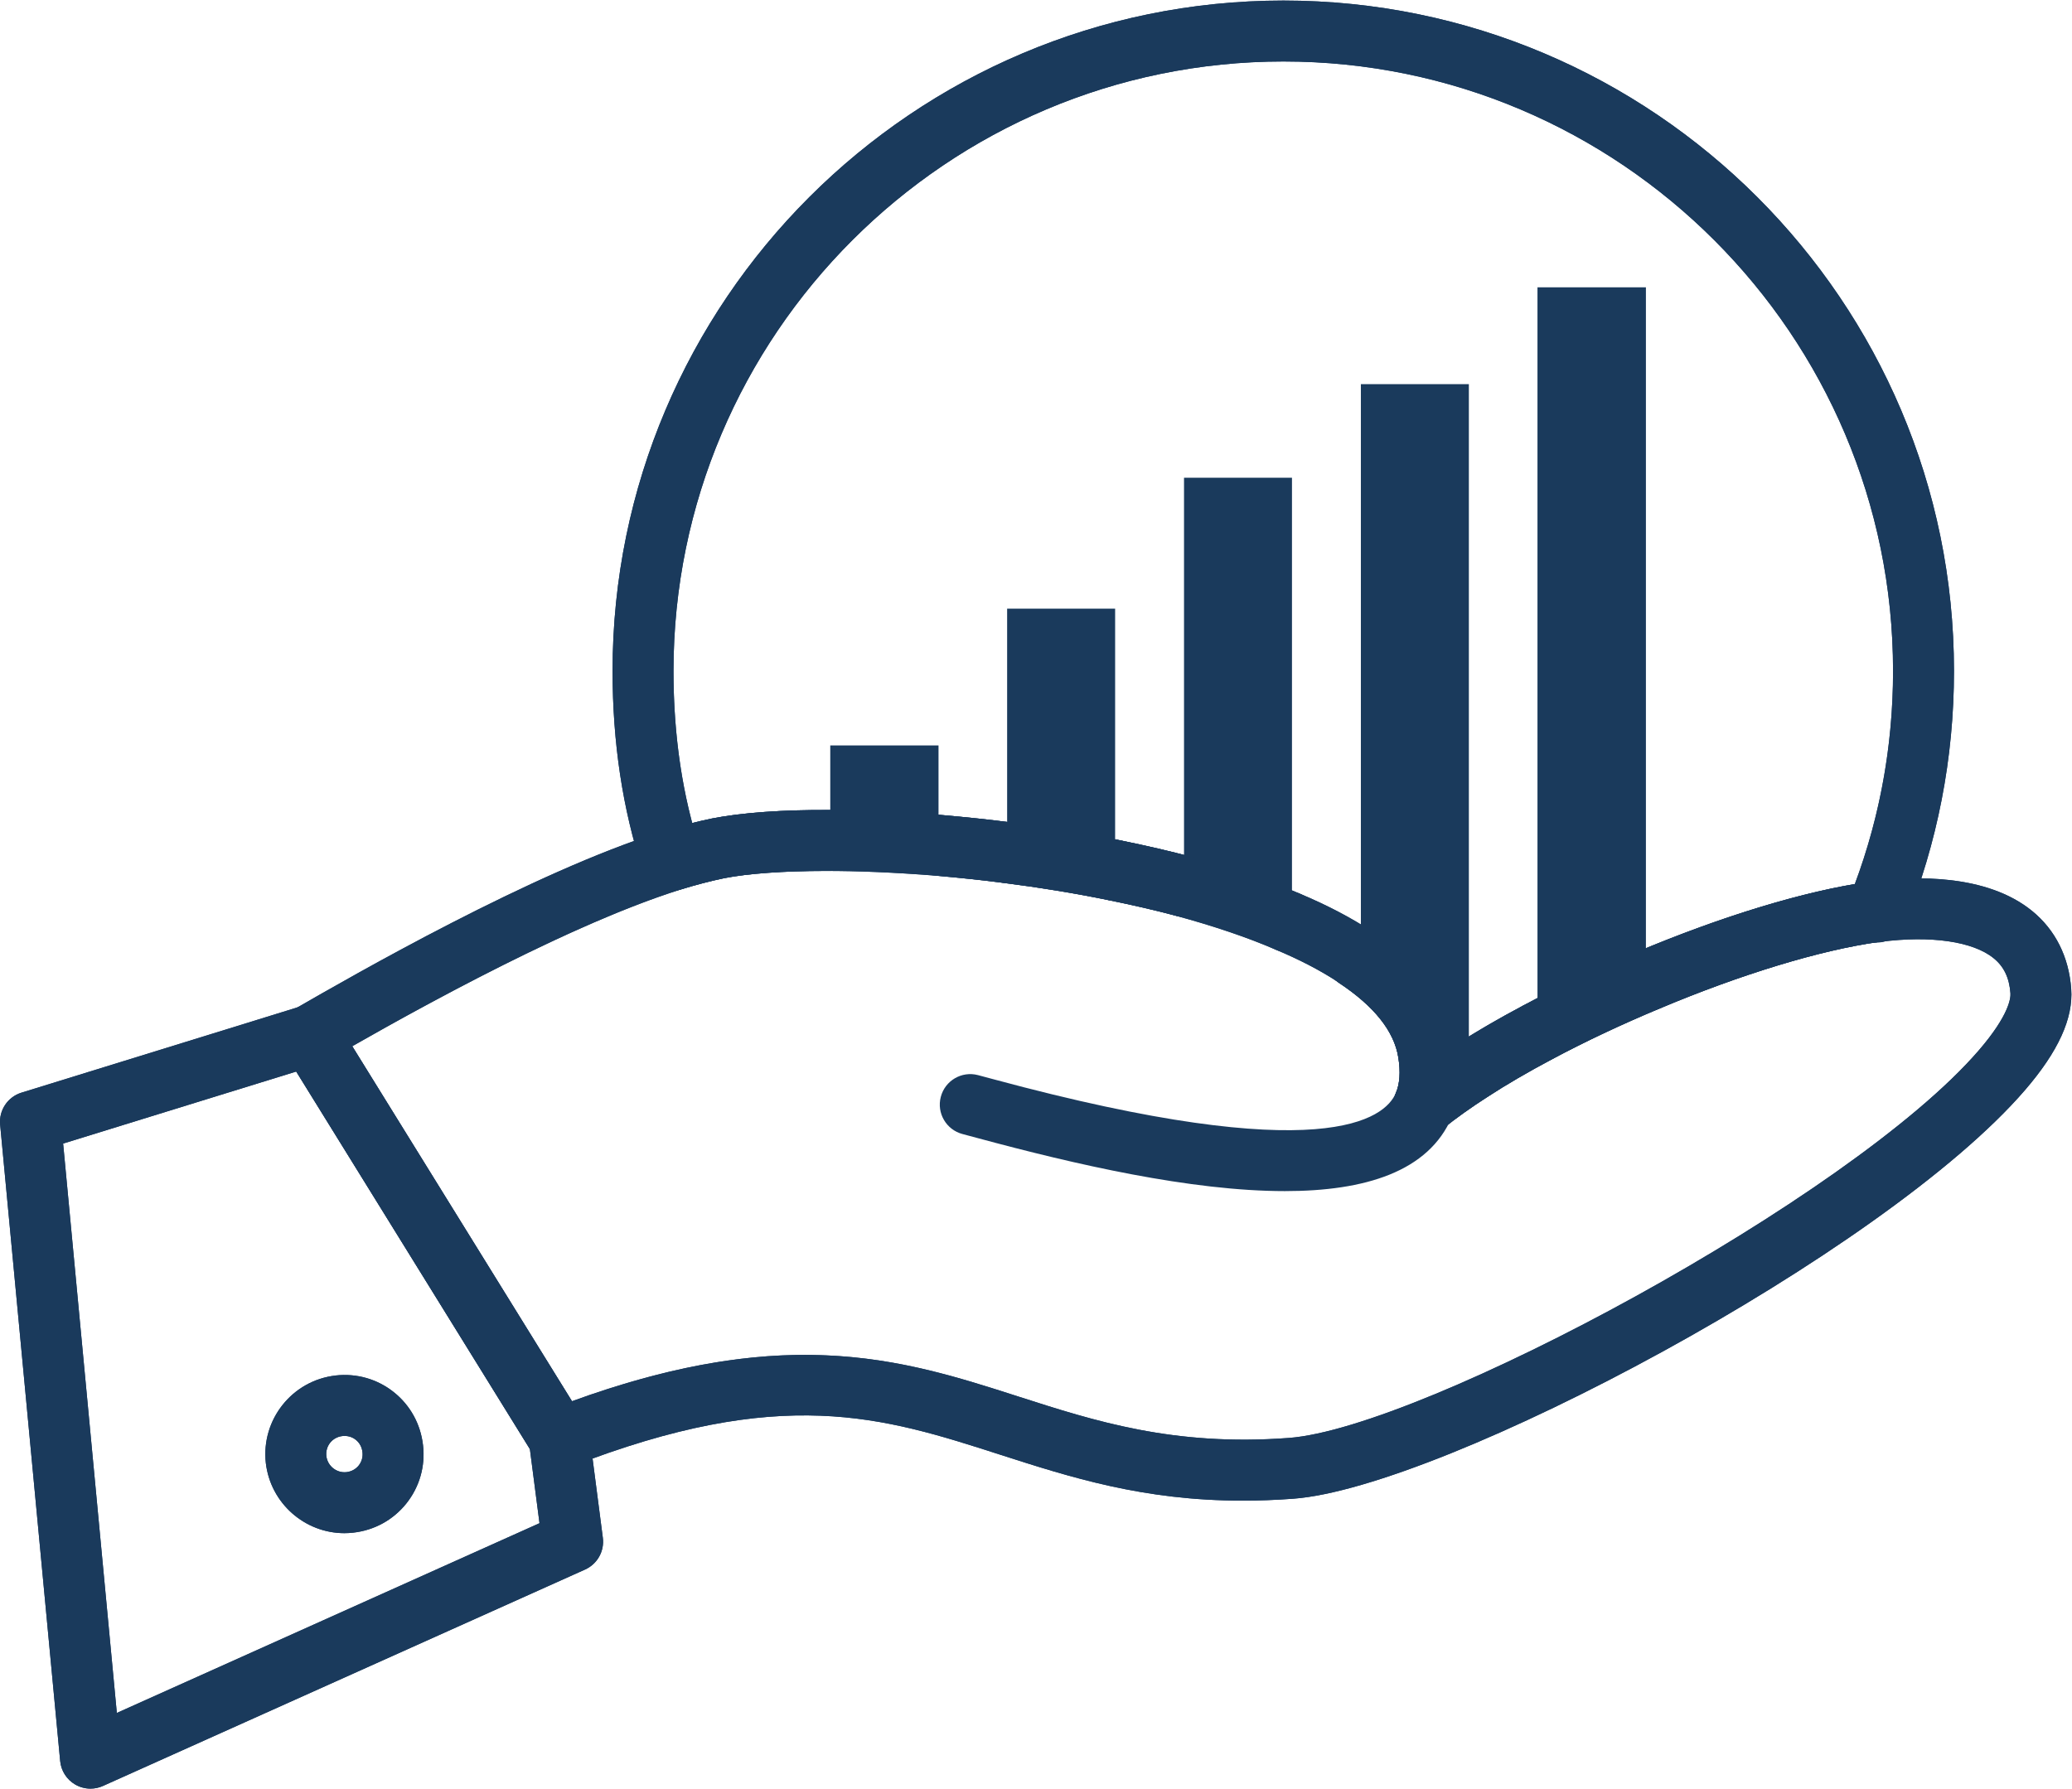 <?xml version="1.0" encoding="UTF-8" standalone="no"?>
<svg
   xmlns:dc="http://purl.org/dc/elements/1.1/"
   xmlns:cc="http://creativecommons.org/ns#"
   xmlns:rdf="http://www.w3.org/1999/02/22-rdf-syntax-ns#"
   xmlns:svg="http://www.w3.org/2000/svg"
   xmlns="http://www.w3.org/2000/svg"
   xmlns:sodipodi="http://sodipodi.sourceforge.net/DTD/sodipodi-0.dtd"
   xmlns:inkscape="http://www.inkscape.org/namespaces/inkscape"
   version="1.1"
   id="svg2"
   xml:space="preserve"
   width="119.293"
   height="103"
   viewBox="0 0 119.293 103"
   sodipodi:docname="Report personalizzati.eps"><defs
     id="defs6" /><sodipodi:namedview
     pagecolor="#ffffff"
     bordercolor="#666666"
     borderopacity="1"
     objecttolerance="10"
     gridtolerance="10"
     guidetolerance="10"
     inkscape:pageopacity="0"
     inkscape:pageshadow="2"
     inkscape:window-width="640"
     inkscape:window-height="480"
     id="namedview4" /><g
     id="g10"
     inkscape:groupmode="layer"
     inkscape:label="ink_ext_XXXXXX"
     transform="matrix(1.333,0,0,-1.333,0,103)"><g
       id="g12"
       transform="scale(0.1)"><path
         d="m 664.055,326.66 v 321.914 h 46.836 V 350.977"
         style="fill:#1a3a5c;fill-opacity:1;fill-rule:nonzero;stroke:none"
         id="path14" /><path
         d="m 587.777,362.078 v 244.66 h 46.641 V 311.746"
         style="fill:#1a3a5c;fill-opacity:1;fill-rule:nonzero;stroke:none"
         id="path16" /><path
         d="M 511.391,389.441 V 566.305 H 558.02 V 378.641"
         style="fill:#1a3a5c;fill-opacity:1;fill-rule:nonzero;stroke:none"
         id="path18" /><path
         d="M 434.992,405.027 V 509.75 h 46.645 V 398.152"
         style="fill:#1a3a5c;fill-opacity:1;fill-rule:nonzero;stroke:none"
         id="path20" /><path
         d="m 358.602,408.832 v 41.84 h 46.757 v -42.484"
         style="fill:#1a3a5c;fill-opacity:1;fill-rule:nonzero;stroke:none"
         id="path22" /><path
         d="m 481.301,383.598 c -0.875,0 -1.754,0.09 -2.656,0.269 -14.352,2.934 -29.637,5.438 -45.418,7.446 -7.211,0.914 -12.317,7.5 -11.399,14.71 0.918,7.207 7.5,12.336 14.715,11.399 16.434,-2.09 32.379,-4.703 47.379,-7.774 7.117,-1.449 11.715,-8.41 10.262,-15.527 -1.282,-6.23 -6.758,-10.523 -12.883,-10.523"
         style="fill:#1a3a5c;fill-opacity:1;fill-rule:nonzero;stroke:none"
         id="path24" /><path
         d="m 556.262,361.348 c -1.746,0 -3.524,0.34 -5.223,1.082 -12.062,5.226 -26.562,10.148 -43.098,14.64 -7.019,1.91 -11.16,9.137 -9.257,16.149 1.906,7.015 9.132,11.156 16.156,9.25 17.742,-4.817 33.445,-10.164 46.656,-15.887 6.672,-2.891 9.738,-10.644 6.848,-17.305 -2.149,-4.972 -6.992,-7.929 -12.082,-7.929"
         style="fill:#1a3a5c;fill-opacity:1;fill-rule:nonzero;stroke:none"
         id="path26" /><path
         d="m 664.066,313.496 c -4.707,0 -9.25,2.527 -11.621,6.961 -3.429,6.418 -1.007,14.387 5.41,17.813 15.086,8.066 31.485,15.8 48.731,23 6.699,2.781 14.414,-0.372 17.215,-7.082 2.793,-6.7 -0.371,-14.415 -7.078,-17.208 -16.473,-6.875 -32.11,-14.257 -46.465,-21.921 -1.985,-1.055 -4.102,-1.563 -6.192,-1.563"
         style="fill:#1a3a5c;fill-opacity:1;fill-rule:nonzero;stroke:none"
         id="path28" /><path
         d="m 615.012,282.234 c -2.801,0 -5.594,0.891 -7.949,2.668 -4.813,3.641 -6.52,10.098 -4.161,15.645 1.684,3.945 2.043,9.082 1.059,15.246 -1.77,11.344 -10.383,22.195 -25.625,32.273 -3.684,2.43 -5.902,6.551 -5.902,10.965 0,7.266 5.89,13.223 13.164,13.223 3.175,0 6.086,-1.113 8.363,-2.977 19.488,-13.164 31.324,-28.429 35.242,-45.441 5.891,2.551 12.922,0.469 16.406,-5.164 l 1.075,-1.738 c 3.789,-6.106 1.972,-14.114 -4.075,-18 -7.214,-4.637 -13.726,-9.278 -19.363,-13.797 -2.394,-1.934 -5.312,-2.903 -8.234,-2.903"
         style="fill:#1a3a5c;fill-opacity:1;fill-rule:nonzero;stroke:none"
         id="path30" /><path
         d="m 812.934,366.074 c -0.008,0 -0.008,-0.011 -0.02,-0.011 0.012,0 0.012,0.011 0.02,0.011 z m -101.27,-30.117 c -5.137,0 -10.019,3.027 -12.141,8.055 -2.808,6.699 0.325,14.414 7.024,17.238 34.766,14.648 68.027,25.016 94.582,29.531 10.957,29.414 16.504,60.34 16.504,92.039 0,145.192 -118.125,263.313 -263.313,263.313 -145.257,0 -263.433,-118.121 -263.433,-263.313 0,-23.41 2.715,-45.449 8.086,-65.683 2.91,0.734 5.777,1.394 8.578,1.972 12.785,2.508 30.426,3.789 51.121,3.653 7.266,-0.032 13.129,-5.949 13.094,-13.219 -0.039,-7.25 -5.922,-13.098 -13.161,-13.098 -0.761,0.016 -1.488,0.008 -2.23,0.008 -17.812,0 -33.238,-1.105 -43.617,-3.137 -5.863,-1.222 -12.25,-2.882 -18.832,-4.91 -6.848,-2.101 -14.121,1.649 -16.367,8.453 -8.621,26.09 -12.989,55.012 -12.989,85.961 0,159.703 129.981,289.629 289.75,289.629 159.696,0 289.629,-129.926 289.629,-289.629 0,-37.617 -7.109,-74.25 -21.144,-108.886 -1.914,-4.746 -6.407,-7.918 -11.473,-8.204 -0.031,0 -0.07,-0.007 -0.098,-0.007 -24.953,-3.477 -59.386,-13.946 -94.472,-28.731 -1.668,-0.695 -3.399,-1.035 -5.098,-1.035"
         style="fill:#1a3a5c;fill-opacity:1;fill-rule:nonzero;stroke:none"
         id="path32" /><path
         d="m 434.902,391.207 c -0.566,0 -1.14,0.039 -1.718,0.109 -8.805,1.149 -18.047,2.129 -29.094,3.102 -7.235,0.629 -12.594,7.016 -11.957,14.254 0.629,7.234 6.972,12.641 14.254,11.957 11.418,-0.996 21.015,-2.016 30.195,-3.211 7.207,-0.945 12.289,-7.547 11.352,-14.75 -0.864,-6.633 -6.524,-11.461 -13.032,-11.461"
         style="fill:#1a3a5c;fill-opacity:1;fill-rule:nonzero;stroke:none"
         id="path34" /><path
         d="m 511.398,376.609 c -1.121,0 -2.261,0.137 -3.394,0.45 -8.879,2.363 -18.481,4.589 -29.348,6.804 -7.121,1.453 -11.718,8.403 -10.265,15.528 1.457,7.121 8.41,11.703 15.531,10.261 11.375,-2.32 21.473,-4.668 30.855,-7.168 7.024,-1.871 11.203,-9.082 9.328,-16.101 -1.574,-5.887 -6.894,-9.774 -12.707,-9.774"
         style="fill:#1a3a5c;fill-opacity:1;fill-rule:nonzero;stroke:none"
         id="path36" /><path
         d="m 585.578,345.984 c -2.488,0 -5.019,0.715 -7.254,2.2 -7.676,5.086 -16.808,9.863 -27.14,14.179 -6.7,2.813 -9.864,10.516 -7.047,17.223 2.801,6.707 10.515,9.855 17.215,7.059 11.855,-4.965 22.461,-10.532 31.511,-16.528 6.059,-4.023 7.715,-12.187 3.703,-18.242 -2.539,-3.82 -6.718,-5.891 -10.988,-5.891"
         style="fill:#1a3a5c;fill-opacity:1;fill-rule:nonzero;stroke:none"
         id="path38" /><path
         d="m 635.504,296.844 c -0.957,0 -1.926,0.109 -2.871,0.324 -3.457,0.77 -6.457,2.898 -8.324,5.918 l -1.075,1.738 c -3.828,6.18 -1.921,14.285 4.258,18.114 2.168,1.339 4.621,1.828 6.946,1.972 7.156,4.414 15.019,8.899 23.449,13.371 6.422,3.418 14.383,0.965 17.789,-5.461 3.41,-6.414 0.961,-14.382 -5.457,-17.781 -10.227,-5.43 -19.492,-10.832 -27.547,-16.066 -2.152,-1.395 -4.652,-2.129 -7.168,-2.129"
         style="fill:#1a3a5c;fill-opacity:1;fill-rule:nonzero;stroke:none"
         id="path40" /><path
         d="m 147.898,152.313 c -4.378,-0.489 -7.425,-4.297 -6.937,-8.661 0.5,-4.277 4.414,-7.394 8.68,-6.925 2.136,0.246 4.019,1.269 5.308,2.89 1.274,1.613 1.848,3.645 1.606,5.735 -0.242,2.175 -1.258,4.05 -2.864,5.332 -1.613,1.296 -3.66,1.882 -5.793,1.629 z m 0.856,-41.954 c -17.094,0 -31.918,12.903 -33.941,30.305 -2.098,18.75 11.417,35.691 30.136,37.801 0,0 0.004,0 0.004,0.012 9.113,1.015 18.051,-1.543 25.164,-7.227 7.11,-5.676 11.574,-13.82 12.594,-22.941 1.039,-9.032 -1.508,-17.95 -7.164,-25.067 -5.668,-7.129 -13.82,-11.633 -22.945,-12.656 -1.293,-0.148 -2.579,-0.227 -3.848,-0.227 z M 27.266,278.672 50.461,32.695 233.016,114.668 228.859,146.719 127.949,309.785 Z M 39.086,0 c -2.289,0 -4.582,0.594 -6.621,1.785 -3.668,2.141 -6.078,5.91 -6.476,10.137 L 0.059,286.855 c -0.586,6.2 3.262,11.961 9.219,13.809 L 129.895,337.938 c 5.718,1.769 11.925,-0.555 15.078,-5.653 L 252.738,158.152 c 0.981,-1.589 1.617,-3.379 1.86,-5.234 l 5.777,-44.559 c 0.742,-5.761 -2.367,-11.316 -7.66,-13.703 L 44.477,1.16 C 42.758,0.379 40.922,0 39.086,0"
         style="fill:#1a3a5c;fill-opacity:1;fill-rule:nonzero;stroke:none"
         id="path42" /><path
         d="m 812.934,366.074 c -0.008,0 -0.02,-0.011 -0.02,-0.011 0,0 0.012,0.011 0.02,0.011 z M 347.602,187.383 c 36.293,0 64.546,-9.09 92.281,-18.008 32.992,-10.617 67.125,-21.594 116.711,-17.883 0.011,0 0.011,0 0.019,0 57.942,4.258 242.813,103.379 298.02,167.403 13.269,15.382 13.836,22.773 13.703,24.668 -0.5,6.738 -2.805,11.554 -7.258,15.175 -8.898,7.258 -27.117,9.903 -48.769,7.09 -0.325,-0.047 -0.645,-0.078 -0.965,-0.098 -0.043,0 -0.082,-0.007 -0.11,-0.007 -24.953,-3.477 -59.386,-13.946 -94.472,-28.731 -16.512,-6.887 -32.149,-14.269 -46.504,-21.933 -10.266,-5.45 -19.531,-10.852 -27.586,-16.086 -7.277,-4.676 -13.789,-9.317 -19.426,-13.836 -4.695,-3.782 -11.379,-3.867 -16.183,-0.235 -4.813,3.641 -6.52,10.098 -4.161,15.645 1.684,3.945 2.043,9.082 1.059,15.246 -1.77,11.344 -10.383,22.195 -25.625,32.273 -0.422,0.274 -0.824,0.575 -1.203,0.887 -7.422,4.797 -16.145,9.309 -25.949,13.41 -12.207,5.293 -26.707,10.215 -43.243,14.707 -8.816,2.352 -18.418,4.578 -29.285,6.793 -14.363,2.938 -29.648,5.442 -45.429,7.45 -8.848,1.152 -18.09,2.132 -29.137,3.105 -18.008,1.418 -33.988,2.043 -47.656,2.031 -17.871,0 -33.301,-1.101 -43.676,-3.133 -5.863,-1.222 -12.25,-2.882 -18.832,-4.91 -46.672,-14.668 -109.965,-49.558 -141.793,-67.695 l 94.906,-153.348 c 40.445,14.715 72.848,20.02 100.563,20.02 z M 536.77,124.414 c -43.075,0 -74.461,10.098 -104.946,19.902 -50.531,16.258 -94.164,30.293 -185.492,-5.343 -5.914,-2.305 -12.633,-0.067 -15.977,5.332 L 122.594,318.438 c -1.871,3.027 -2.446,6.687 -1.571,10.144 0.872,3.461 3.106,6.406 6.192,8.184 25.371,14.609 102.578,59.074 158.89,76.773 7.446,2.289 14.629,4.156 21.446,5.57 12.785,2.508 30.426,3.789 51.121,3.653 13.699,0 29.738,-0.707 47.601,-2.117 11.532,-1.012 21.129,-2.032 30.309,-3.227 16.395,-2.086 32.34,-4.699 47.34,-7.77 11.375,-2.316 21.473,-4.664 30.855,-7.164 17.805,-4.832 33.508,-10.179 46.719,-15.902 11.711,-4.902 22.317,-10.469 31.367,-16.465 0.45,-0.304 0.879,-0.625 1.289,-0.976 20.129,-13.633 32.043,-29.524 35.461,-47.266 8.36,5.371 17.879,10.898 28.274,16.406 15.054,8.055 31.453,15.789 48.699,22.989 37.375,15.742 73.027,26.546 100.469,30.437 1.035,0.211 1.914,0.285 2.597,0.313 17.266,2.16 48.321,3.21 68.059,-12.875 10.008,-8.161 15.848,-19.79 16.863,-33.629 0.946,-12.762 -5.597,-27.098 -20.011,-43.809 C 813.668,231.082 623.469,130.02 558.559,125.242 v 0 c -7.598,-0.566 -14.844,-0.828 -21.789,-0.828"
         style="fill:#1a3a5c;fill-opacity:1;fill-rule:nonzero;stroke:none"
         id="path44" /><path
         d="M 27.266,278.672 50.461,32.695 233.016,114.668 228.859,146.719 127.949,309.785 Z M 39.086,0 c -2.289,0 -4.582,0.594 -6.621,1.785 -3.668,2.141 -6.078,5.91 -6.476,10.137 L 0.059,286.855 c -0.586,6.2 3.262,11.961 9.219,13.809 L 129.895,337.938 c 5.718,1.769 11.925,-0.555 15.078,-5.653 L 252.738,158.152 c 0.981,-1.589 1.617,-3.379 1.86,-5.234 l 5.777,-44.559 c 0.742,-5.761 -2.367,-11.316 -7.66,-13.703 L 44.477,1.16 C 42.758,0.379 40.922,0 39.086,0"
         style="fill:#1a3a5c;fill-opacity:1;fill-rule:nonzero;stroke:none"
         id="path46" /><path
         d="m 147.902,152.324 c -4.382,-0.5 -7.429,-4.308 -6.941,-8.672 0.5,-4.277 4.414,-7.394 8.68,-6.925 2.136,0.246 4.019,1.269 5.308,2.89 1.274,1.613 1.848,3.645 1.606,5.735 -0.242,2.175 -1.258,4.05 -2.864,5.332 -1.613,1.289 -3.652,1.855 -5.789,1.64 z m 0.852,-41.965 c -17.094,0 -31.918,12.903 -33.941,30.305 -2.098,18.75 11.417,35.691 30.136,37.801 0,0 0.004,0 0.004,0.012 9.113,1.015 18.051,-1.543 25.164,-7.227 7.102,-5.676 11.574,-13.82 12.594,-22.941 1.039,-9.032 -1.508,-17.95 -7.164,-25.067 -5.668,-7.129 -13.82,-11.633 -22.945,-12.656 -1.293,-0.148 -2.579,-0.227 -3.848,-0.227"
         style="fill:#1a3a5c;fill-opacity:1;fill-rule:nonzero;stroke:none"
         id="path48" /><path
         d="m 810.492,365.488 c -7.265,0 -13.152,5.887 -13.152,13.153 0,1.941 0.437,3.859 1.25,5.601 12.633,31.36 19.043,64.516 19.043,98.578 0,145.192 -118.125,263.313 -263.313,263.313 -145.257,0 -263.433,-118.121 -263.433,-263.313 0,-28.136 3.922,-54.285 11.66,-77.707 2.281,-6.902 -1.465,-14.343 -8.363,-16.621 -6.914,-2.277 -14.344,1.465 -16.625,8.367 -8.621,26.09 -12.989,55.012 -12.989,85.961 0,159.703 129.981,289.629 289.75,289.629 159.696,0 289.629,-129.926 289.629,-289.629 0,-37.617 -7.109,-74.25 -21.144,-108.886 v 0 c -0.145,-0.371 -0.321,-0.743 -0.496,-1.094 -2.149,-4.356 -6.633,-7.352 -11.817,-7.352"
         style="fill:#1a3a5c;fill-opacity:1;fill-rule:nonzero;stroke:none"
         id="path50" /><path
         d="m 554.973,258.133 c -40.653,-0.008 -90.797,11.574 -132.719,22.902 -2.559,0.692 -4.75,1.289 -6.524,1.746 -7.027,1.848 -11.234,9.035 -9.386,16.067 1.84,7.031 9.019,11.238 16.062,9.394 1.821,-0.48 4.078,-1.086 6.715,-1.797 142.766,-38.566 169.086,-16.992 173.774,-5.918 1.691,3.965 2.05,9.102 1.066,15.266 -1.77,11.344 -10.383,22.195 -25.625,32.273 -3.684,2.43 -5.902,6.551 -5.902,10.965 0,7.266 5.89,13.223 13.164,13.223 3.175,0 6.086,-1.113 8.363,-2.977 20.992,-14.172 33.102,-30.793 36.004,-49.394 1.758,-11.094 0.801,-21.074 -2.852,-29.649 -10.066,-23.8 -37.707,-32.101 -72.14,-32.101"
         style="fill:#1a3a5c;fill-opacity:1;fill-rule:nonzero;stroke:none"
         id="path52" /><path
         d="m 133.797,312.195 c -4.555,0 -8.984,2.375 -11.418,6.602 -3.625,6.301 -1.461,14.348 4.836,17.969 25.371,14.609 102.578,59.074 158.89,76.773 7.446,2.289 14.629,4.156 21.446,5.57 12.785,2.508 30.426,3.789 51.121,3.653 13.699,0 29.738,-0.711 47.601,-2.117 11.532,-1.012 21.129,-2.032 30.309,-3.227 16.395,-2.086 32.34,-4.699 47.34,-7.77 11.375,-2.316 21.473,-4.664 30.855,-7.164 7.024,-1.871 11.203,-9.082 9.328,-16.101 -1.875,-7.024 -9.113,-11.199 -16.101,-9.324 -8.879,2.363 -18.481,4.589 -29.348,6.804 -14.363,2.938 -29.648,5.442 -45.429,7.45 -8.848,1.152 -18.09,2.132 -29.137,3.105 -18.012,1.418 -33.988,2.051 -47.66,2.031 -17.871,0 -33.297,-1.101 -43.672,-3.133 -5.863,-1.222 -12.25,-2.882 -18.832,-4.91 -53.492,-16.816 -128.824,-60.195 -153.574,-74.441 -2.071,-1.192 -4.329,-1.77 -6.555,-1.77"
         style="fill:#1a3a5c;fill-opacity:1;fill-rule:nonzero;stroke:none"
         id="path54" /><path
         d="m 812.934,366.074 c -0.008,0 -0.02,-0.011 -0.02,-0.011 0,0 0.012,0.011 0.02,0.011 z M 536.77,124.414 c -43.075,0 -74.461,10.098 -104.946,19.902 -50.531,16.258 -94.164,30.293 -185.492,-5.343 -6.777,-2.637 -14.406,0.703 -17.047,7.472 -2.64,6.766 0.707,14.403 7.477,17.039 100.043,39.043 152.441,22.188 203.121,5.891 32.992,-10.617 67.125,-21.594 116.711,-17.883 57.961,4.258 242.832,103.379 298.039,167.403 13.269,15.382 13.836,22.773 13.703,24.668 -0.5,6.738 -2.805,11.554 -7.258,15.175 -8.898,7.266 -27.129,9.895 -48.769,7.09 -0.325,-0.047 -0.645,-0.078 -0.965,-0.098 -0.043,0 -0.082,-0.007 -0.11,-0.007 -24.953,-3.477 -59.386,-13.946 -94.472,-28.731 -16.512,-6.887 -32.149,-14.269 -46.504,-21.933 -10.266,-5.45 -19.531,-10.852 -27.586,-16.086 -7.277,-4.676 -13.789,-9.317 -19.426,-13.836 -5.652,-4.551 -13.945,-3.653 -18.496,2.019 -4.551,5.664 -3.645,13.946 2.02,18.496 6.347,5.098 13.625,10.293 21.613,15.422 8.64,5.625 18.594,11.426 29.504,17.207 15.054,8.055 31.453,15.789 48.699,22.989 37.375,15.742 73.027,26.546 100.469,30.437 1.035,0.211 1.914,0.285 2.597,0.313 17.254,2.16 48.321,3.21 68.059,-12.875 10.008,-8.161 15.848,-19.79 16.863,-33.629 0.946,-12.762 -5.597,-27.098 -20.011,-43.809 -60.895,-70.633 -251.122,-171.699 -316.024,-176.465 -7.59,-0.566 -14.836,-0.828 -21.769,-0.828"
         style="fill:#1a3a5c;fill-opacity:1;fill-rule:nonzero;stroke:none"
         id="path56" /></g></g></svg>
